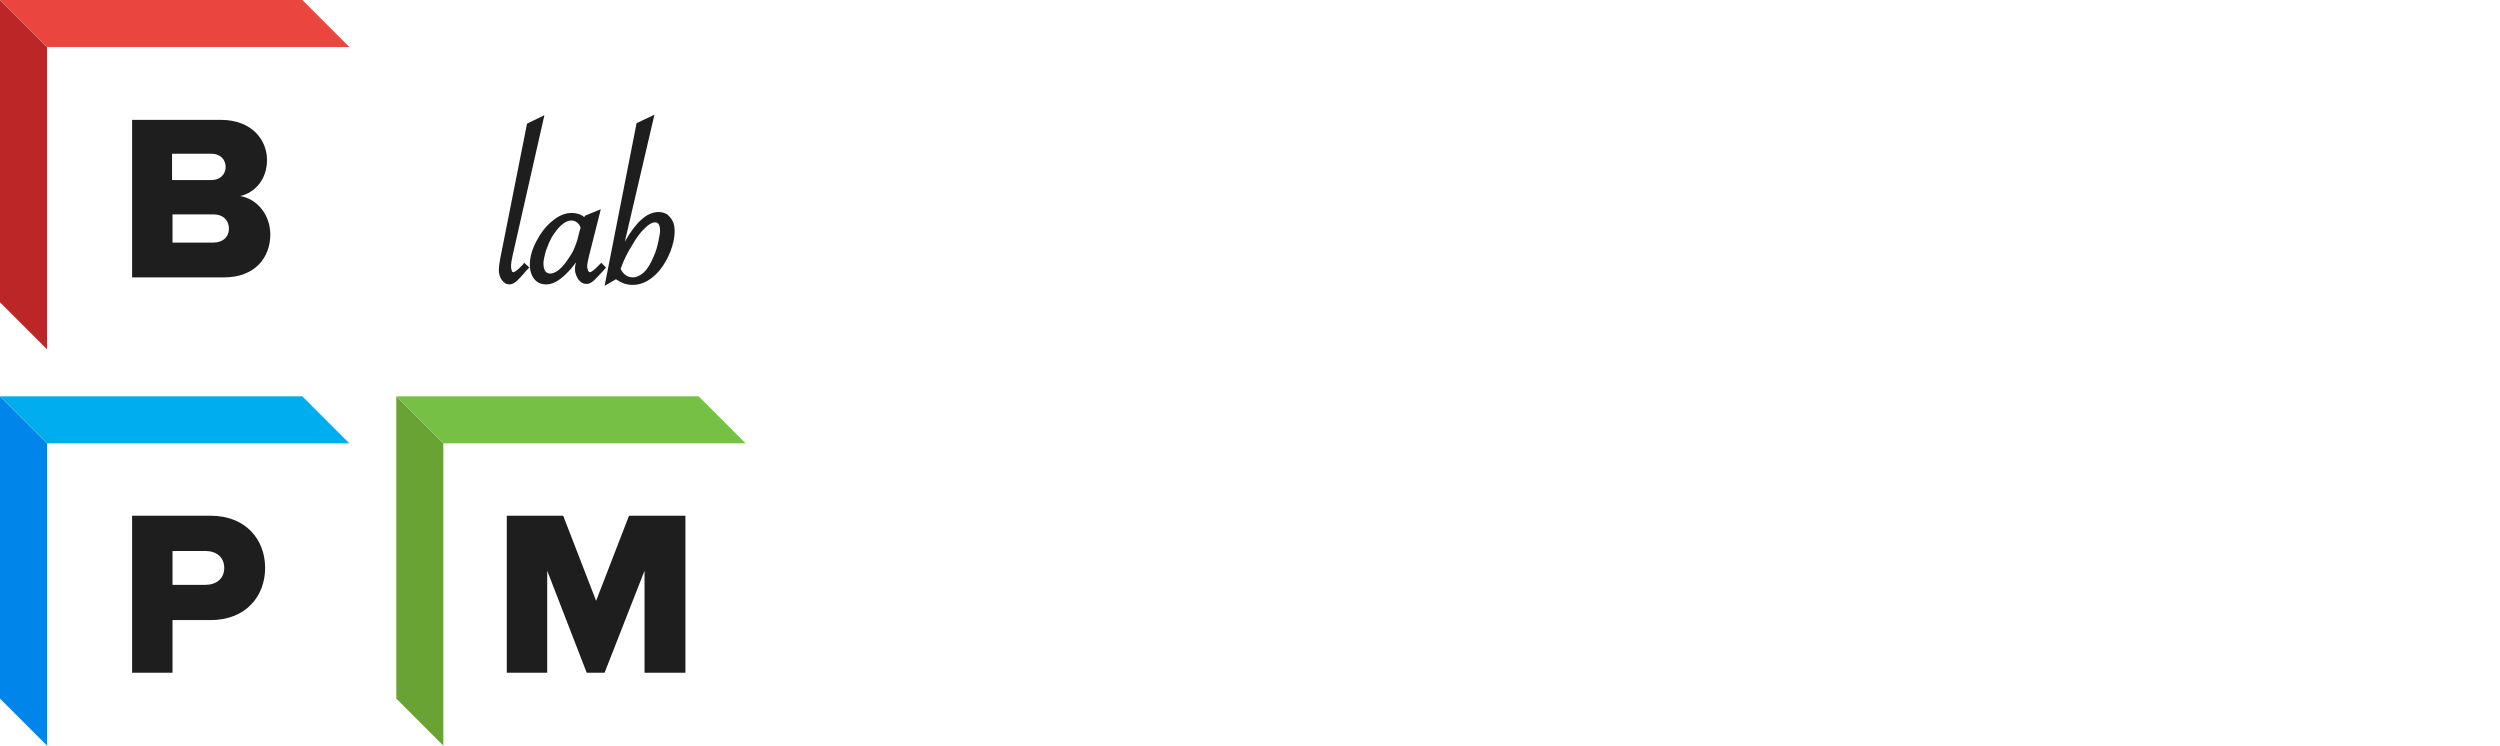 <svg width="228" height="68" viewBox="0 0 228 68" fill="none" xmlns="http://www.w3.org/2000/svg">
<g clip-path="url(#clip0_1608_270)">
<path d="M12.047 25.21V10.933H20.15C22.98 10.933 24.352 12.777 24.352 14.578C24.352 16.378 23.237 17.579 21.908 17.879C23.452 18.136 24.652 19.594 24.652 21.395C24.652 23.495 23.237 25.296 20.45 25.296H12.047V25.21ZM20.579 15.221C20.579 14.535 20.064 14.02 19.293 14.02H15.691V16.421H19.293C20.064 16.421 20.579 15.907 20.579 15.221ZM20.879 20.837C20.879 20.108 20.365 19.551 19.464 19.551H15.734V22.123H19.464C20.322 22.123 20.879 21.609 20.879 20.837Z" fill="#1E1E1E"/>
<path d="M12.047 61.355V47.034H19.207C22.423 47.034 24.18 49.221 24.18 51.793C24.18 54.366 22.423 56.553 19.207 56.553H15.734V61.355H12.047ZM20.45 51.793C20.45 50.807 19.721 50.25 18.735 50.25H15.734V53.337H18.735C19.721 53.337 20.45 52.779 20.45 51.793Z" fill="#1E1E1E"/>
<path d="M58.781 61.355V52.051L55.137 61.355H53.508L49.906 52.051V61.355H46.219V47.034H51.364L54.365 54.795L57.366 47.034H62.511V61.355H58.781Z" fill="#1E1E1E"/>
<path d="M49.352 10.847L46.608 22.895L46.522 23.324C46.436 23.71 46.393 24.053 46.393 24.31C46.393 24.524 46.436 24.696 46.522 24.825C46.608 24.953 46.693 25.039 46.822 25.039C47.036 25.039 47.379 24.782 47.851 24.267L48.022 24.396L47.937 24.524C47.551 24.996 47.251 25.296 47.036 25.468C46.865 25.639 46.693 25.725 46.522 25.725C46.307 25.725 46.136 25.596 45.964 25.382C45.793 25.168 45.75 24.867 45.75 24.567C45.75 24.353 45.793 24.01 45.879 23.581L48.28 11.405L49.352 10.847Z" fill="#1E1E1E"/>
<path d="M46.478 25.939C46.178 25.939 45.964 25.811 45.749 25.511C45.578 25.253 45.492 24.953 45.492 24.61C45.492 24.396 45.535 24.053 45.621 23.581L48.065 11.276L49.651 10.504L46.736 23.367C46.65 23.753 46.607 24.053 46.607 24.31C46.607 24.482 46.65 24.61 46.693 24.739C46.736 24.825 46.778 24.825 46.821 24.825C46.864 24.825 47.079 24.782 47.679 24.139L47.807 23.967L48.279 24.396L48.022 24.653C47.636 25.125 47.336 25.425 47.121 25.639C46.907 25.811 46.693 25.939 46.478 25.939ZM48.451 11.533L46.05 23.624C45.964 24.053 45.921 24.396 45.921 24.567C45.921 24.825 46.007 25.039 46.135 25.253C46.307 25.511 46.478 25.511 46.521 25.511C46.607 25.511 46.778 25.425 46.907 25.296C46.95 25.253 46.95 25.253 46.993 25.211C46.95 25.211 46.864 25.253 46.821 25.253C46.693 25.253 46.478 25.211 46.35 24.953C46.264 24.782 46.178 24.567 46.178 24.31C46.178 24.01 46.221 23.667 46.307 23.281L46.393 22.895L49.051 11.276L48.451 11.533Z" fill="#1E1E1E"/>
<path d="M54.408 19.422L53.422 23.238C53.337 23.666 53.251 23.967 53.251 24.224C53.251 24.438 53.294 24.61 53.38 24.781C53.465 24.953 53.594 24.996 53.722 24.996C53.937 24.996 54.28 24.738 54.709 24.267L54.837 24.395L54.709 24.524C54.323 24.953 54.066 25.253 53.851 25.424C53.637 25.596 53.465 25.682 53.337 25.682C53.122 25.682 52.908 25.553 52.736 25.339C52.565 25.124 52.479 24.824 52.479 24.524C52.479 24.31 52.565 23.795 52.736 23.023L52.822 22.637C52.565 23.238 52.222 23.795 51.793 24.352C51.064 25.253 50.378 25.724 49.692 25.724C49.306 25.724 48.963 25.596 48.749 25.296C48.535 24.996 48.406 24.61 48.406 24.138C48.406 23.495 48.578 22.809 48.963 22.08C49.349 21.351 49.821 20.751 50.335 20.322C50.85 19.893 51.45 19.636 51.965 19.636C52.522 19.636 52.908 19.851 53.208 20.236L53.337 19.851L54.408 19.422ZM53.208 20.751C53.122 20.494 52.994 20.279 52.779 20.108C52.565 19.936 52.35 19.893 52.093 19.893C51.793 19.893 51.45 20.022 51.107 20.322C50.764 20.622 50.464 21.008 50.164 21.48C49.95 21.866 49.735 22.337 49.606 22.809C49.435 23.281 49.392 23.709 49.392 24.009C49.392 24.352 49.478 24.653 49.606 24.867C49.735 25.081 49.95 25.167 50.207 25.167C50.507 25.167 50.85 25.038 51.193 24.738C51.536 24.438 51.879 24.009 52.222 23.452C52.436 23.152 52.608 22.809 52.694 22.509C52.822 22.209 52.951 21.737 53.079 21.18L53.208 20.751Z" fill="#1E1E1E"/>
<path d="M49.821 25.939C49.349 25.939 48.963 25.768 48.706 25.425C48.449 25.082 48.32 24.653 48.32 24.138C48.32 23.452 48.535 22.724 48.921 21.995C49.306 21.266 49.778 20.623 50.378 20.151C50.979 19.637 51.579 19.422 52.136 19.422C52.608 19.422 52.994 19.551 53.294 19.808L53.337 19.679L54.794 19.079L53.723 23.324C53.637 23.71 53.551 24.053 53.551 24.267C53.551 24.439 53.594 24.567 53.637 24.696C53.723 24.824 53.766 24.824 53.808 24.824C53.851 24.824 54.066 24.782 54.666 24.138L54.837 23.967L55.266 24.396L55.009 24.696C54.623 25.125 54.323 25.425 54.151 25.596C53.894 25.811 53.68 25.896 53.508 25.896C53.208 25.896 52.951 25.768 52.736 25.468C52.565 25.21 52.436 24.867 52.436 24.524C52.436 24.396 52.479 24.224 52.522 23.924C52.394 24.096 52.265 24.267 52.136 24.439C51.279 25.425 50.55 25.939 49.821 25.939ZM50.893 20.237C50.807 20.323 50.721 20.365 50.593 20.451C50.078 20.88 49.607 21.48 49.264 22.166C48.921 22.852 48.706 23.495 48.706 24.138C48.706 24.567 48.792 24.91 49.006 25.167C49.178 25.382 49.435 25.51 49.778 25.51C49.992 25.51 50.207 25.468 50.421 25.339C49.992 25.425 49.607 25.296 49.392 24.953C49.221 24.696 49.135 24.396 49.135 24.01C49.135 23.667 49.221 23.238 49.349 22.766C49.521 22.295 49.692 21.823 49.907 21.394C50.293 20.923 50.55 20.537 50.893 20.237ZM52.908 22.595L53.122 22.681L53.037 23.067C52.822 24.01 52.779 24.396 52.779 24.524C52.779 24.782 52.865 24.996 52.994 25.21C53.122 25.382 53.251 25.468 53.38 25.468C53.422 25.468 53.551 25.425 53.766 25.253C53.808 25.21 53.808 25.21 53.851 25.167C53.808 25.167 53.766 25.167 53.723 25.167C53.594 25.167 53.38 25.125 53.208 24.824C53.08 24.653 53.037 24.439 53.037 24.181C53.037 23.924 53.08 23.581 53.208 23.152L54.066 19.722L53.594 19.937L53.38 20.623V20.666L53.251 21.094C53.122 21.652 52.951 22.123 52.865 22.466C52.908 22.552 52.908 22.552 52.908 22.595ZM52.093 20.108C51.836 20.108 51.536 20.237 51.236 20.494C50.936 20.751 50.636 21.137 50.335 21.609C50.121 21.995 49.95 22.423 49.778 22.895C49.649 23.367 49.564 23.753 49.564 24.01C49.564 24.31 49.607 24.567 49.735 24.739C49.992 25.082 50.507 24.996 51.021 24.567C51.364 24.267 51.665 23.881 52.008 23.324C52.222 23.024 52.351 22.724 52.479 22.381C52.608 22.08 52.736 21.609 52.865 21.051L52.951 20.751C52.865 20.537 52.779 20.408 52.608 20.28C52.522 20.194 52.308 20.108 52.093 20.108Z" fill="#1E1E1E"/>
<path d="M58.271 11.362L59.386 10.847L56.385 23.753C57.628 20.966 58.871 19.551 60.072 19.551C60.329 19.551 60.544 19.637 60.715 19.765C60.887 19.894 61.058 20.065 61.144 20.323C61.272 20.58 61.315 20.837 61.315 21.137C61.315 21.652 61.187 22.252 60.929 22.895C60.672 23.538 60.372 24.096 59.986 24.567C59.3 25.382 58.528 25.811 57.714 25.811C57.456 25.811 57.199 25.768 56.985 25.682C56.77 25.596 56.47 25.468 56.17 25.253L55.441 25.682L58.271 11.362ZM56.342 24.524C56.642 25.168 57.114 25.511 57.671 25.511C58.1 25.511 58.486 25.339 58.828 24.953C59.172 24.61 59.514 24.053 59.772 23.367C59.943 22.981 60.072 22.552 60.158 22.081C60.243 21.609 60.329 21.266 60.329 20.966C60.329 20.323 60.115 19.98 59.643 19.98C59.343 19.98 59 20.151 58.614 20.537C58.228 20.923 57.842 21.437 57.456 22.123C57.071 22.852 56.685 23.624 56.342 24.524Z" fill="#1E1E1E"/>
<path d="M55.141 26.068L58.056 11.233L59.685 10.461L56.984 22.038C58.013 20.237 58.999 19.337 60.071 19.337C60.371 19.337 60.629 19.422 60.843 19.551C61.057 19.723 61.229 19.937 61.358 20.194C61.486 20.451 61.529 20.752 61.529 21.095C61.529 21.652 61.4 22.252 61.143 22.938C60.886 23.581 60.543 24.181 60.157 24.653C59.428 25.511 58.614 25.982 57.713 25.982C57.413 25.982 57.156 25.939 56.898 25.854C56.684 25.768 56.427 25.639 56.17 25.468L55.141 26.068ZM56.598 24.524C56.856 25.039 57.242 25.296 57.713 25.296C58.056 25.296 58.399 25.125 58.742 24.825C59.085 24.482 59.385 23.967 59.642 23.324C59.814 22.938 59.943 22.509 60.028 22.081C60.114 21.652 60.2 21.309 60.2 21.052C60.2 20.28 59.857 20.28 59.728 20.28C59.471 20.28 59.171 20.451 58.828 20.794C58.442 21.137 58.056 21.652 57.67 22.338C57.284 22.938 56.898 23.667 56.598 24.524ZM58.442 11.533L55.741 25.21L56.17 24.953L56.298 25.039C56.384 25.082 56.427 25.125 56.513 25.168C56.384 24.996 56.255 24.825 56.17 24.61L56.127 24.524L56.17 24.439C56.255 24.224 56.341 24.01 56.427 23.796L56.17 23.71L59.085 11.233L58.442 11.533ZM59.685 19.808C60.028 19.808 60.586 19.98 60.586 21.009C60.586 21.309 60.543 21.652 60.414 22.166C60.328 22.638 60.157 23.067 59.986 23.453C59.685 24.181 59.342 24.739 58.999 25.082L58.956 25.125C59.257 24.953 59.557 24.653 59.814 24.353C60.2 23.924 60.5 23.367 60.714 22.767C60.972 22.166 61.057 21.566 61.057 21.095C61.057 20.837 61.014 20.623 60.929 20.366C60.843 20.151 60.714 19.98 60.543 19.894C60.286 19.723 59.943 19.68 59.6 19.808C59.642 19.808 59.685 19.808 59.685 19.808Z" fill="#1E1E1E"/>
<path d="M0 63.712L4.288 68V40.431L0 36.144V63.712Z" fill="#0086EA"/>
<path d="M27.569 36.144H0L4.288 40.431H31.856L27.569 36.144Z" fill="#00AEEF"/>
<path d="M0 27.569L4.288 31.856V4.288L0 0V27.569Z" fill="#BC2626"/>
<path d="M31.856 4.288L27.569 0H0L4.288 4.288H31.856Z" fill="#EA463D"/>
<path d="M36.145 63.712L40.432 68V40.431L36.145 36.144V63.712Z" fill="#68A334"/>
<path d="M63.713 36.144H36.145L40.432 40.431H68.001L63.713 36.144Z" fill="#76C043"/>
</g>
<defs>
<clipPath id="clip0_1608_270">
<rect width="68" height="68" fill="white"/>
</clipPath>
</defs>
</svg>
